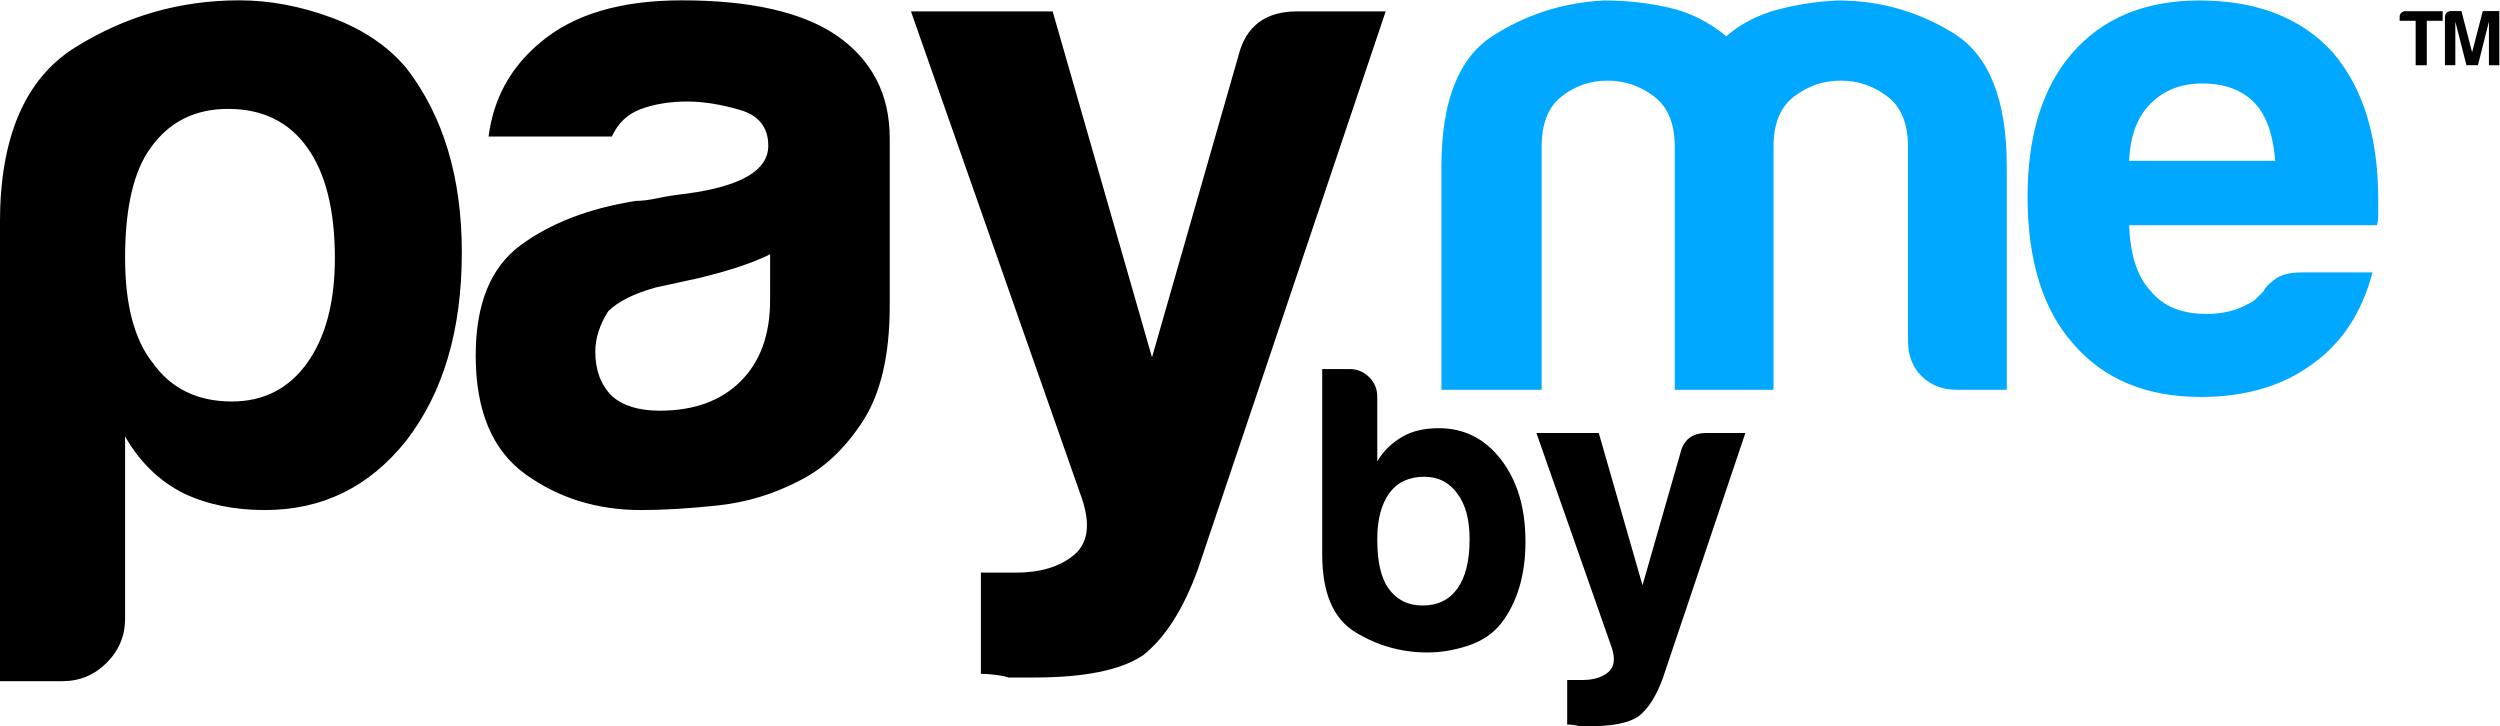 <?xml version="1.0" encoding="utf-8"?>
<svg viewBox="175.164 210.059 136.443 39.624" width="136.443" height="39.624" xmlns="http://www.w3.org/2000/svg">
  <defs>
    <clipPath id="clipPath18" clipPathUnits="userSpaceOnUse">
      <path id="path16" d="M 0,84 H 120 V 0 H 0 Z"/>
    </clipPath>
    <clipPath id="clipPath26" clipPathUnits="userSpaceOnUse">
      <path id="path24" d="M 10.829,55.275 H 113.16 V 25.557 H 10.829 Z"/>
    </clipPath>
  </defs>
  <g transform="matrix(1.333, 0, 0, -1.333, 160.727, 283.759)" id="g10">
    <g id="g12">
      <g clip-path="url(#clipPath18)" id="g14">
        <g id="g20">
          <g id="g22"/>
          <g id="g46">
            <g id="g44" clip-path="url(#clipPath26)">
              <g id="g30" transform="translate(63.949,54.823)">
                <path id="path28" style="fill:#000000;fill-opacity:1;fill-rule:nonzero;stroke:none" d="M 0,0 C -1.307,0 -2.109,-0.603 -2.411,-1.808 L -5.952,-14.165 -10.02,0 h -5.801 l 7.006,-19.965 c 0.351,-1.055 0.238,-1.821 -0.339,-2.298 -0.578,-0.477 -1.369,-0.716 -2.373,-0.716 h -1.431 v -4.144 c 0.15,0 0.338,-0.011 0.564,-0.038 0.227,-0.024 0.415,-0.061 0.566,-0.112 h 1.055 c 2.058,0 3.541,0.301 4.444,0.903 0.905,0.704 1.658,1.884 2.261,3.541 L 3.616,0 Z m -21.588,-11.828 c 0,-1.407 -0.402,-2.512 -1.205,-3.315 -0.804,-0.805 -1.91,-1.206 -3.315,-1.206 -0.855,0 -1.507,0.2 -1.959,0.602 -0.452,0.453 -0.678,1.055 -0.678,1.809 0,0.552 0.175,1.104 0.527,1.658 0.402,0.401 1.055,0.727 1.959,0.979 l 1.733,0.377 c 1.255,0.301 2.234,0.627 2.938,0.979 z m 2.713,10.849 c -1.407,0.953 -3.517,1.431 -6.329,1.431 -2.512,0 -4.445,-0.578 -5.801,-1.733 -1.206,-1.005 -1.91,-2.286 -2.11,-3.842 h 5.048 c 0.251,0.552 0.652,0.929 1.206,1.13 0.551,0.2 1.179,0.302 1.883,0.302 0.652,0 1.368,-0.114 2.147,-0.34 0.778,-0.225 1.168,-0.716 1.168,-1.469 0,-1.005 -1.106,-1.657 -3.315,-1.958 -0.452,-0.051 -0.855,-0.114 -1.206,-0.189 -0.352,-0.075 -0.653,-0.113 -0.903,-0.113 -1.91,-0.302 -3.479,-0.904 -4.709,-1.808 -1.232,-0.904 -1.846,-2.411 -1.846,-4.52 0,-2.261 0.678,-3.88 2.034,-4.86 1.356,-0.979 2.938,-1.469 4.747,-1.469 0.903,0 1.945,0.063 3.126,0.188 1.18,0.126 2.298,0.464 3.353,1.018 1.004,0.501 1.87,1.318 2.599,2.448 0.727,1.13 1.093,2.699 1.093,4.708 v 6.856 c 0,1.809 -0.729,3.214 -2.185,4.22 M -40.539,-14.39 c -0.753,-1.055 -1.783,-1.582 -3.088,-1.582 -1.407,0 -2.487,0.527 -3.24,1.582 -0.754,0.954 -1.13,2.385 -1.13,4.294 0,2.059 0.351,3.566 1.055,4.521 0.753,1.055 1.808,1.582 3.164,1.582 1.405,0 2.486,-0.527 3.239,-1.582 0.754,-1.055 1.131,-2.562 1.131,-4.521 0,-1.808 -0.377,-3.239 -1.131,-4.294 m 1.018,14.126 c -1.281,0.477 -2.55,0.716 -3.805,0.716 -2.411,0 -4.647,-0.64 -6.705,-1.921 -2.061,-1.281 -3.09,-3.68 -3.09,-7.195 v -18.76 h 2.562 c 0.703,0 1.306,0.252 1.809,0.754 0.501,0.503 0.753,1.105 0.753,1.807 v 7.459 c 0.602,-1.054 1.405,-1.834 2.411,-2.335 0.953,-0.452 2.059,-0.678 3.315,-0.678 2.36,0 4.294,0.954 5.801,2.863 1.507,1.959 2.26,4.52 2.26,7.684 0,3.063 -0.753,5.576 -2.26,7.535 -0.754,0.903 -1.771,1.593 -3.051,2.071"/>
              </g>
              <g id="g34" transform="translate(98.006,48.706)">
                <path id="path32" style="fill:#00a8ff;fill-opacity:1;fill-rule:nonzero;stroke:none" d="m 0,0 c 0.039,1.016 0.332,1.796 0.879,2.344 0.547,0.547 1.25,0.821 2.11,0.821 0.938,0 1.659,-0.274 2.168,-0.821 C 5.626,1.836 5.898,1.055 5.978,0 Z M 8.321,4.454 C 7.032,5.86 5.216,6.563 2.872,6.563 0.645,6.563 -1.094,5.839 -2.344,4.395 -3.555,2.989 -4.16,1.035 -4.16,-1.465 c 0,-2.618 0.625,-4.629 1.875,-6.036 1.25,-1.445 2.988,-2.168 5.216,-2.168 1.835,0 3.359,0.449 4.57,1.348 1.21,0.859 2.03,2.11 2.461,3.75 h -2.93 c -0.469,0 -0.83,-0.097 -1.084,-0.293 C 5.693,-5.06 5.547,-5.215 5.509,-5.333 5.392,-5.45 5.283,-5.558 5.187,-5.655 5.089,-5.752 4.981,-5.821 4.864,-5.86 4.396,-6.133 3.828,-6.27 3.165,-6.27 2.148,-6.27 1.387,-5.958 0.879,-5.333 0.332,-4.747 0.039,-3.848 0,-2.637 h 10.138 c 0.038,0.078 0.058,0.214 0.058,0.41 v 0.645 c 0,2.578 -0.625,4.59 -1.875,6.036 M -7.18,5.215 c -1.446,0.898 -3.028,1.348 -4.747,1.348 -0.859,-0.039 -1.689,-0.167 -2.49,-0.381 -0.801,-0.215 -1.494,-0.577 -2.08,-1.084 -0.703,0.586 -1.485,0.976 -2.344,1.172 -0.86,0.195 -1.739,0.293 -2.637,0.293 -1.68,-0.079 -3.213,-0.567 -4.6,-1.465 -1.387,-0.899 -2.08,-2.676 -2.08,-5.332 v -9.142 h 4.102 v 9.962 c 0,0.937 0.273,1.621 0.821,2.051 0.546,0.429 1.172,0.645 1.875,0.645 0.703,0 1.337,-0.216 1.904,-0.645 0.565,-0.43 0.85,-1.114 0.85,-2.051 v -9.962 h 4.043 v 9.962 c 0,0.937 0.283,1.621 0.849,2.051 0.567,0.429 1.201,0.645 1.904,0.645 0.705,0 1.338,-0.216 1.906,-0.645 0.565,-0.43 0.849,-1.114 0.849,-2.051 v -7.97 c 0,-0.586 0.185,-1.064 0.557,-1.435 0.37,-0.371 0.85,-0.557 1.435,-0.557 h 2.051 v 9.142 c 0,2.734 -0.723,4.55 -2.168,5.449"/>
              </g>
              <g id="g38" transform="translate(80.699,37.56)">
                <path id="path36" style="fill:#000000;fill-opacity:1;fill-rule:nonzero;stroke:none" d="M 0,0 C -0.575,0 -0.929,-0.266 -1.061,-0.796 L -2.619,-6.233 -4.41,0 h -2.553 l 3.084,-8.786 c 0.154,-0.465 0.105,-0.801 -0.149,-1.012 -0.255,-0.21 -0.603,-0.314 -1.044,-0.314 h -0.631 v -1.825 c 0.066,0 0.149,-0.004 0.249,-0.016 0.1,-0.011 0.183,-0.027 0.249,-0.05 h 0.464 c 0.906,0 1.558,0.133 1.956,0.399 0.397,0.309 0.729,0.828 0.995,1.557 L 1.592,0 Z m -10.196,-6.366 c -0.332,-0.464 -0.808,-0.697 -1.426,-0.697 -0.597,0 -1.062,0.233 -1.393,0.697 -0.31,0.42 -0.464,1.094 -0.464,2.022 0,0.796 0.166,1.426 0.498,1.89 0.331,0.442 0.806,0.663 1.425,0.663 0.575,0 1.028,-0.231 1.36,-0.695 0.331,-0.444 0.497,-1.062 0.497,-1.858 0,-0.884 -0.166,-1.557 -0.497,-2.022 m -0.763,6.564 c -0.575,0 -1.062,-0.11 -1.459,-0.331 -0.464,-0.265 -0.818,-0.608 -1.061,-1.028 v 2.653 c 0,0.309 -0.111,0.574 -0.332,0.796 -0.221,0.22 -0.486,0.331 -0.795,0.331 h -1.127 v -7.593 c 0,-1.569 0.452,-2.63 1.359,-3.182 0.906,-0.553 1.89,-0.829 2.95,-0.829 0.553,0 1.111,0.094 1.675,0.282 0.563,0.187 1.012,0.491 1.343,0.911 0.663,0.862 0.995,1.979 0.995,3.349 0,1.371 -0.332,2.487 -0.995,3.348 -0.663,0.863 -1.515,1.293 -2.553,1.293"/>
              </g>
              <g id="g42" transform="translate(112.484,54.837)">
                <path id="path40" style="fill:#000000;fill-opacity:1;fill-rule:nonzero;stroke:none" d="M 0,0 -0.438,-1.691 -0.875,0 h -0.443 c -0.065,-0.004 -0.12,-0.029 -0.164,-0.074 -0.045,-0.045 -0.068,-0.1 -0.068,-0.164 v -1.981 h 0.425 v 1.788 l 0.456,-1.788 h 0.47 l 0.45,1.788 V -2.219 H 0.676 V 0 Z m -3.338,-0.074 c -0.045,-0.045 -0.067,-0.1 -0.067,-0.164 v -0.161 h 0.656 v -1.82 h 0.456 v 1.82 h 0.649 v 0.393 h -1.53 c -0.064,0 -0.119,-0.023 -0.164,-0.068"/>
              </g>
            </g>
          </g>
        </g>
      </g>
    </g>
  </g>
</svg>
